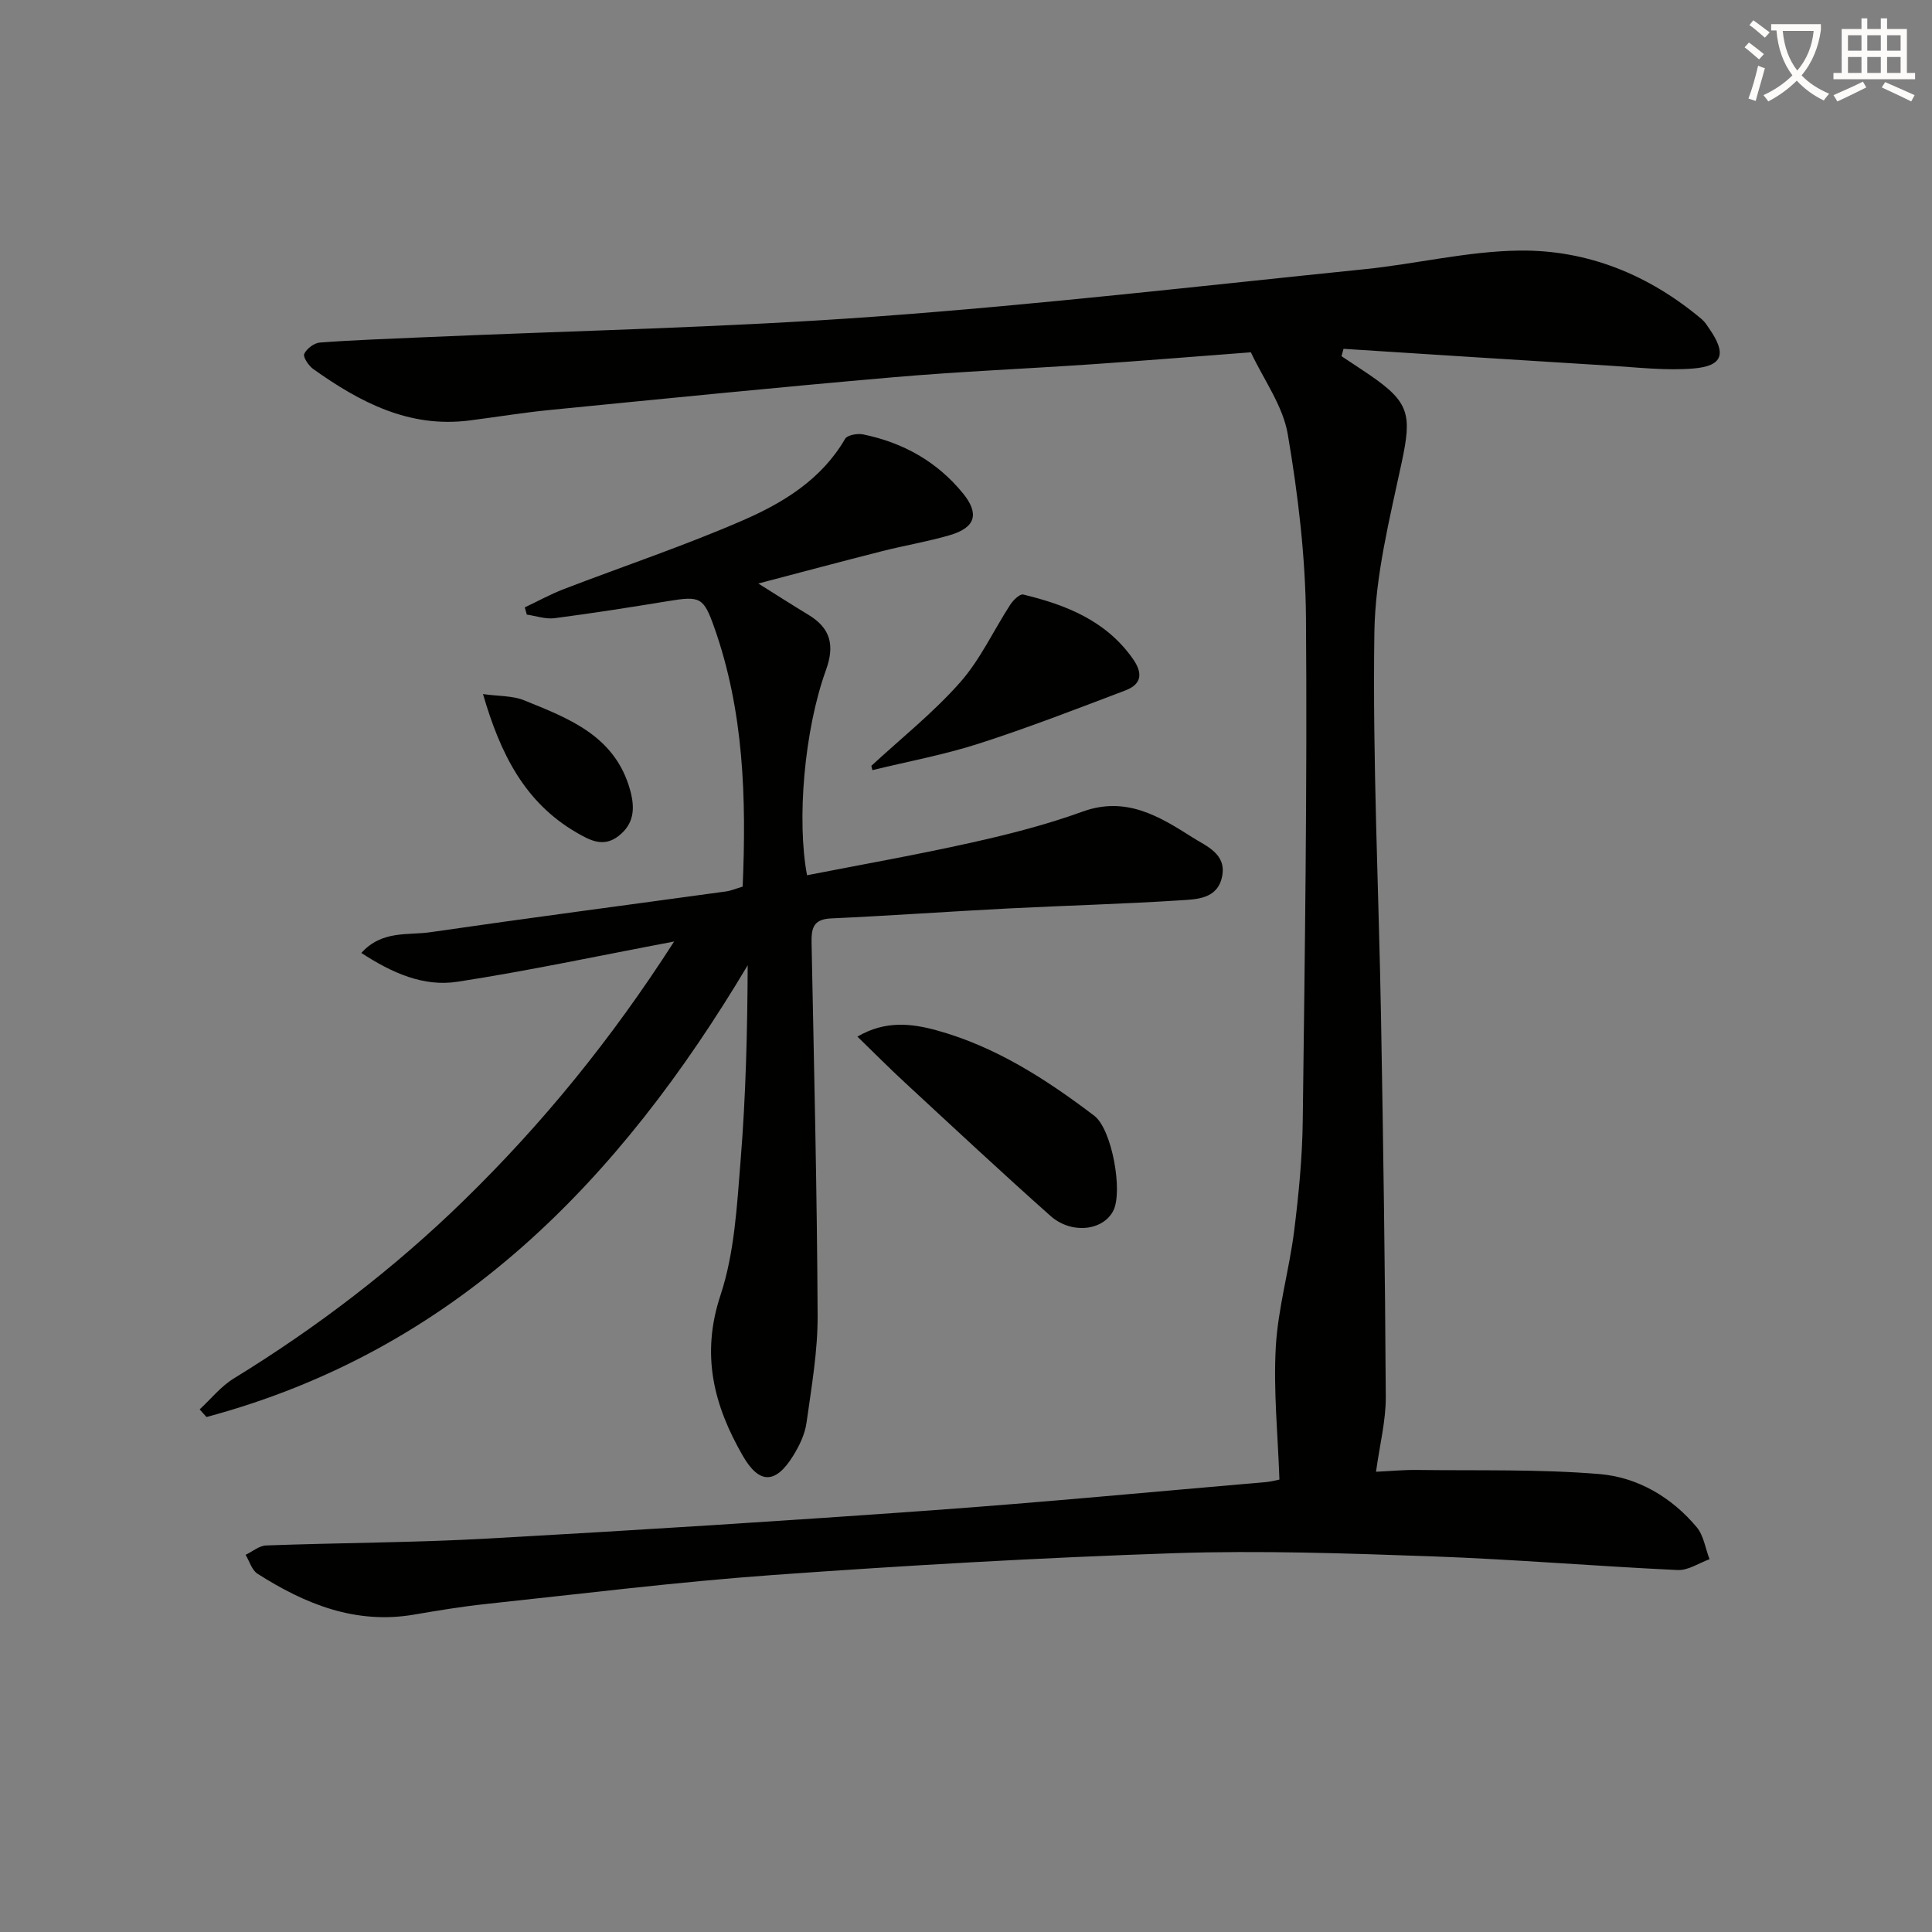 <svg enable-background="new 0 0 400 400" viewBox="0 0 400 400" xmlns="http://www.w3.org/2000/svg"><rect x="0" y="0" width="400" height="400" fill="#808080" stroke="none"/><path d="m362.1 8.8c1.1.8 2.1 1.6 3.1 2.4l-1 1.1c-1.3-1.1-2.3-2-3-2.5zm1.9 4.8c.5.2.9.4 1.4.5-.6 2.3-1.3 4.5-1.9 6.8l-1.5-.5c.8-2.1 1.4-4.3 2-6.8zm-1-9.4c1.3.9 2.4 1.8 3.4 2.5l-1 1.1c-1.4-1.2-2.4-2.1-3.2-2.6zm3.7 2.2v-1.4h10.3v1.2c-.5 3.6-1.8 6.8-4 9.4 1.5 1.6 3.4 2.8 5.7 3.8-.3.4-.7.8-1.1 1.4-2.3-1.1-4.1-2.5-5.6-4.1-1.6 1.6-3.6 3.1-5.9 4.3-.3-.5-.7-.9-1-1.3 2.4-1.1 4.4-2.5 6-4.1-1.9-2.5-3-5.6-3.3-9.3h-1.1zm8.8 0h-6.4c.3 3.3 1.3 6 3 8.2 2-2.3 3.1-5.1 3.4-8.2z" fill="#fcfbfa"/><path d="m385.3 3.8h1.3v2.2h2.8v-2.2h1.3v2.2h4.1v9.1h1.7v1.3h-16.9v-1.3h1.7v-9.1h4.1v-2.2zm.4 13.1.7 1.2c-1.8.9-3.8 1.9-6 2.9-.2-.4-.5-.8-.8-1.3 2.3-1 4.3-1.9 6.1-2.8zm-3.1-6.4h2.8v-3.2h-2.8zm0 4.6h2.8v-3.3h-2.8zm4-4.6h2.8v-3.2h-2.8zm0 4.6h2.8v-3.3h-2.8zm3.7 1.9c2.1.9 4.1 1.8 6.1 2.7l-.7 1.3c-2.2-1.1-4.2-2-6.1-2.9zm3.2-9.7h-2.8v3.2h2.8zm-2.8 7.8h2.8v-3.3h-2.8z" fill="#fcfbfa"/><g fill="#010100"><path d="m258.98 72.94c-11.62.88-22.2 1.74-32.79 2.47-13.76.94-27.55 1.51-41.28 2.7-23.67 2.05-47.32 4.43-70.96 6.76-5.62.55-11.2 1.48-16.8 2.19-12.46 1.59-22.65-3.79-32.3-10.66-.95-.68-2.15-2.47-1.86-3.13.49-1.08 2.05-2.26 3.24-2.35 7.12-.53 14.26-.77 21.39-1.09 31.24-1.37 62.54-2.01 93.71-4.29 33.78-2.46 67.45-6.36 101.15-9.8 10.72-1.09 21.38-3.73 32.09-3.86 14.11-.18 26.86 5.03 37.77 14.22.62.52 1.08 1.26 1.55 1.95 3.59 5.17 2.85 7.72-3.26 8.24-5.72.48-11.55-.23-17.32-.58-18.39-1.12-36.77-2.32-55.15-3.49-.14.51-.27 1.02-.41 1.53 1.96 1.3 3.93 2.59 5.87 3.91 8.22 5.63 8.69 8.22 6.59 18.06-2.48 11.64-5.49 23.46-5.66 35.24-.39 26.61.91 53.23 1.38 79.85.46 26.13.84 52.26.98 78.39.03 4.92-1.24 9.84-2.02 15.51 3.06-.14 5.78-.41 8.49-.37 12.6.16 25.25-.19 37.78.85 7.86.65 14.9 4.76 20.12 10.99 1.45 1.74 1.8 4.4 2.66 6.64-2.2.79-4.43 2.34-6.58 2.24-16.94-.79-33.85-2.22-50.79-2.83-17.8-.63-35.64-1.25-53.43-.66-27.73.93-55.46 2.53-83.14 4.52-19.87 1.43-39.68 3.9-59.5 6.01-4.95.53-9.88 1.35-14.79 2.19-12.09 2.07-22.54-2.18-32.4-8.47-1.17-.75-1.66-2.58-2.46-3.91 1.41-.67 2.81-1.89 4.24-1.94 15.3-.56 30.63-.58 45.91-1.43 30.54-1.7 61.06-3.63 91.57-5.82 23.2-1.67 46.36-3.88 69.53-5.87 1.13-.1 2.25-.42 2.79-.52-.32-9.35-1.26-18.45-.75-27.47.46-8.05 2.79-15.97 3.8-24.01.95-7.58 1.69-15.23 1.78-22.86.43-34.64.94-69.29.67-103.92-.1-12.72-1.62-25.54-3.76-38.1-.98-5.91-4.97-11.31-7.65-17.03z"/><path d="m139.57 194.93c-15.86 3-30.29 6.09-44.85 8.33-7 1.08-13.48-1.77-19.91-5.96 4.27-4.74 9.62-3.62 14.24-4.29 20.38-2.96 40.8-5.63 61.21-8.44 1.12-.15 2.2-.62 3.5-1.01.78-18.28.27-36.3-5.9-53.72-2.19-6.17-2.9-6.48-9.45-5.4-7.85 1.29-15.71 2.52-23.6 3.55-1.85.24-3.82-.47-5.74-.74-.14-.5-.28-1-.42-1.5 2.67-1.26 5.28-2.7 8.02-3.76 12.38-4.76 24.99-8.98 37.14-14.26 8.36-3.64 16.27-8.46 21.15-16.86.46-.8 2.57-1.18 3.75-.93 8.23 1.69 15.25 5.59 20.62 12.15 3.48 4.25 2.68 7.13-2.65 8.7-4.6 1.35-9.35 2.13-14 3.31-8.32 2.11-16.62 4.33-25.68 6.71 3.88 2.43 7.12 4.51 10.41 6.5 4.6 2.78 5.43 6.36 3.59 11.44-4.48 12.37-6.07 31.06-3.91 42.46 11.34-2.22 22.74-4.23 34.02-6.75 7.77-1.73 15.54-3.71 23.01-6.42 8.99-3.26 15.88.95 22.74 5.32 2.86 1.82 7.13 3.4 6.16 8.12-.96 4.7-5.31 4.71-8.78 4.93-11.78.76-23.58 1.07-35.37 1.67-12.29.63-24.56 1.51-36.85 2.07-3.83.18-4.05 2.28-3.99 5.27.51 25.63 1.13 51.27 1.25 76.91.04 7.41-1.27 14.85-2.3 22.23-.33 2.38-1.48 4.78-2.77 6.85-3.66 5.91-7.03 5.88-10.42 0-6-10.42-8.71-20.89-4.63-33.22 2.93-8.83 3.42-18.59 4.18-28 1.08-13.34 1.4-26.75 1.46-40.34-26.58 44.6-60.56 79.72-112.05 93.53-.47-.53-.94-1.05-1.41-1.58 2.33-2.16 4.39-4.76 7.04-6.39 17.24-10.58 33.22-22.78 47.69-36.91 16.24-15.84 30.5-33.31 43.5-53.57z"/><path d="m177.52 214.62c5.77-3.39 11.25-2.72 16.44-1.29 12.18 3.36 22.66 10.13 32.6 17.68 3.66 2.78 5.97 15.7 3.93 19.67-2.12 4.13-8.66 4.92-13.01 1.05-10.17-9.04-20.12-18.34-30.11-27.58-3.27-3.01-6.4-6.18-9.85-9.53z"/><path d="m180.4 158.56c6.18-5.71 12.83-11 18.37-17.27 4.19-4.73 6.92-10.75 10.41-16.12.6-.93 1.98-2.25 2.67-2.08 8.84 2.14 17.07 5.37 22.65 13.24 2.17 3.05 1.91 5.33-1.54 6.63-10.04 3.81-20.07 7.7-30.28 10.99-7.2 2.32-14.7 3.7-22.06 5.5-.07-.29-.15-.59-.22-.89z"/><path d="m100 143.7c3.36.47 6.11.33 8.42 1.26 9.37 3.78 18.99 7.4 22.07 18.72 1 3.69.8 6.88-2.41 9.39-3.12 2.45-5.93.92-8.71-.69-10.76-6.25-15.79-16.34-19.37-28.68z"/></g></svg>
